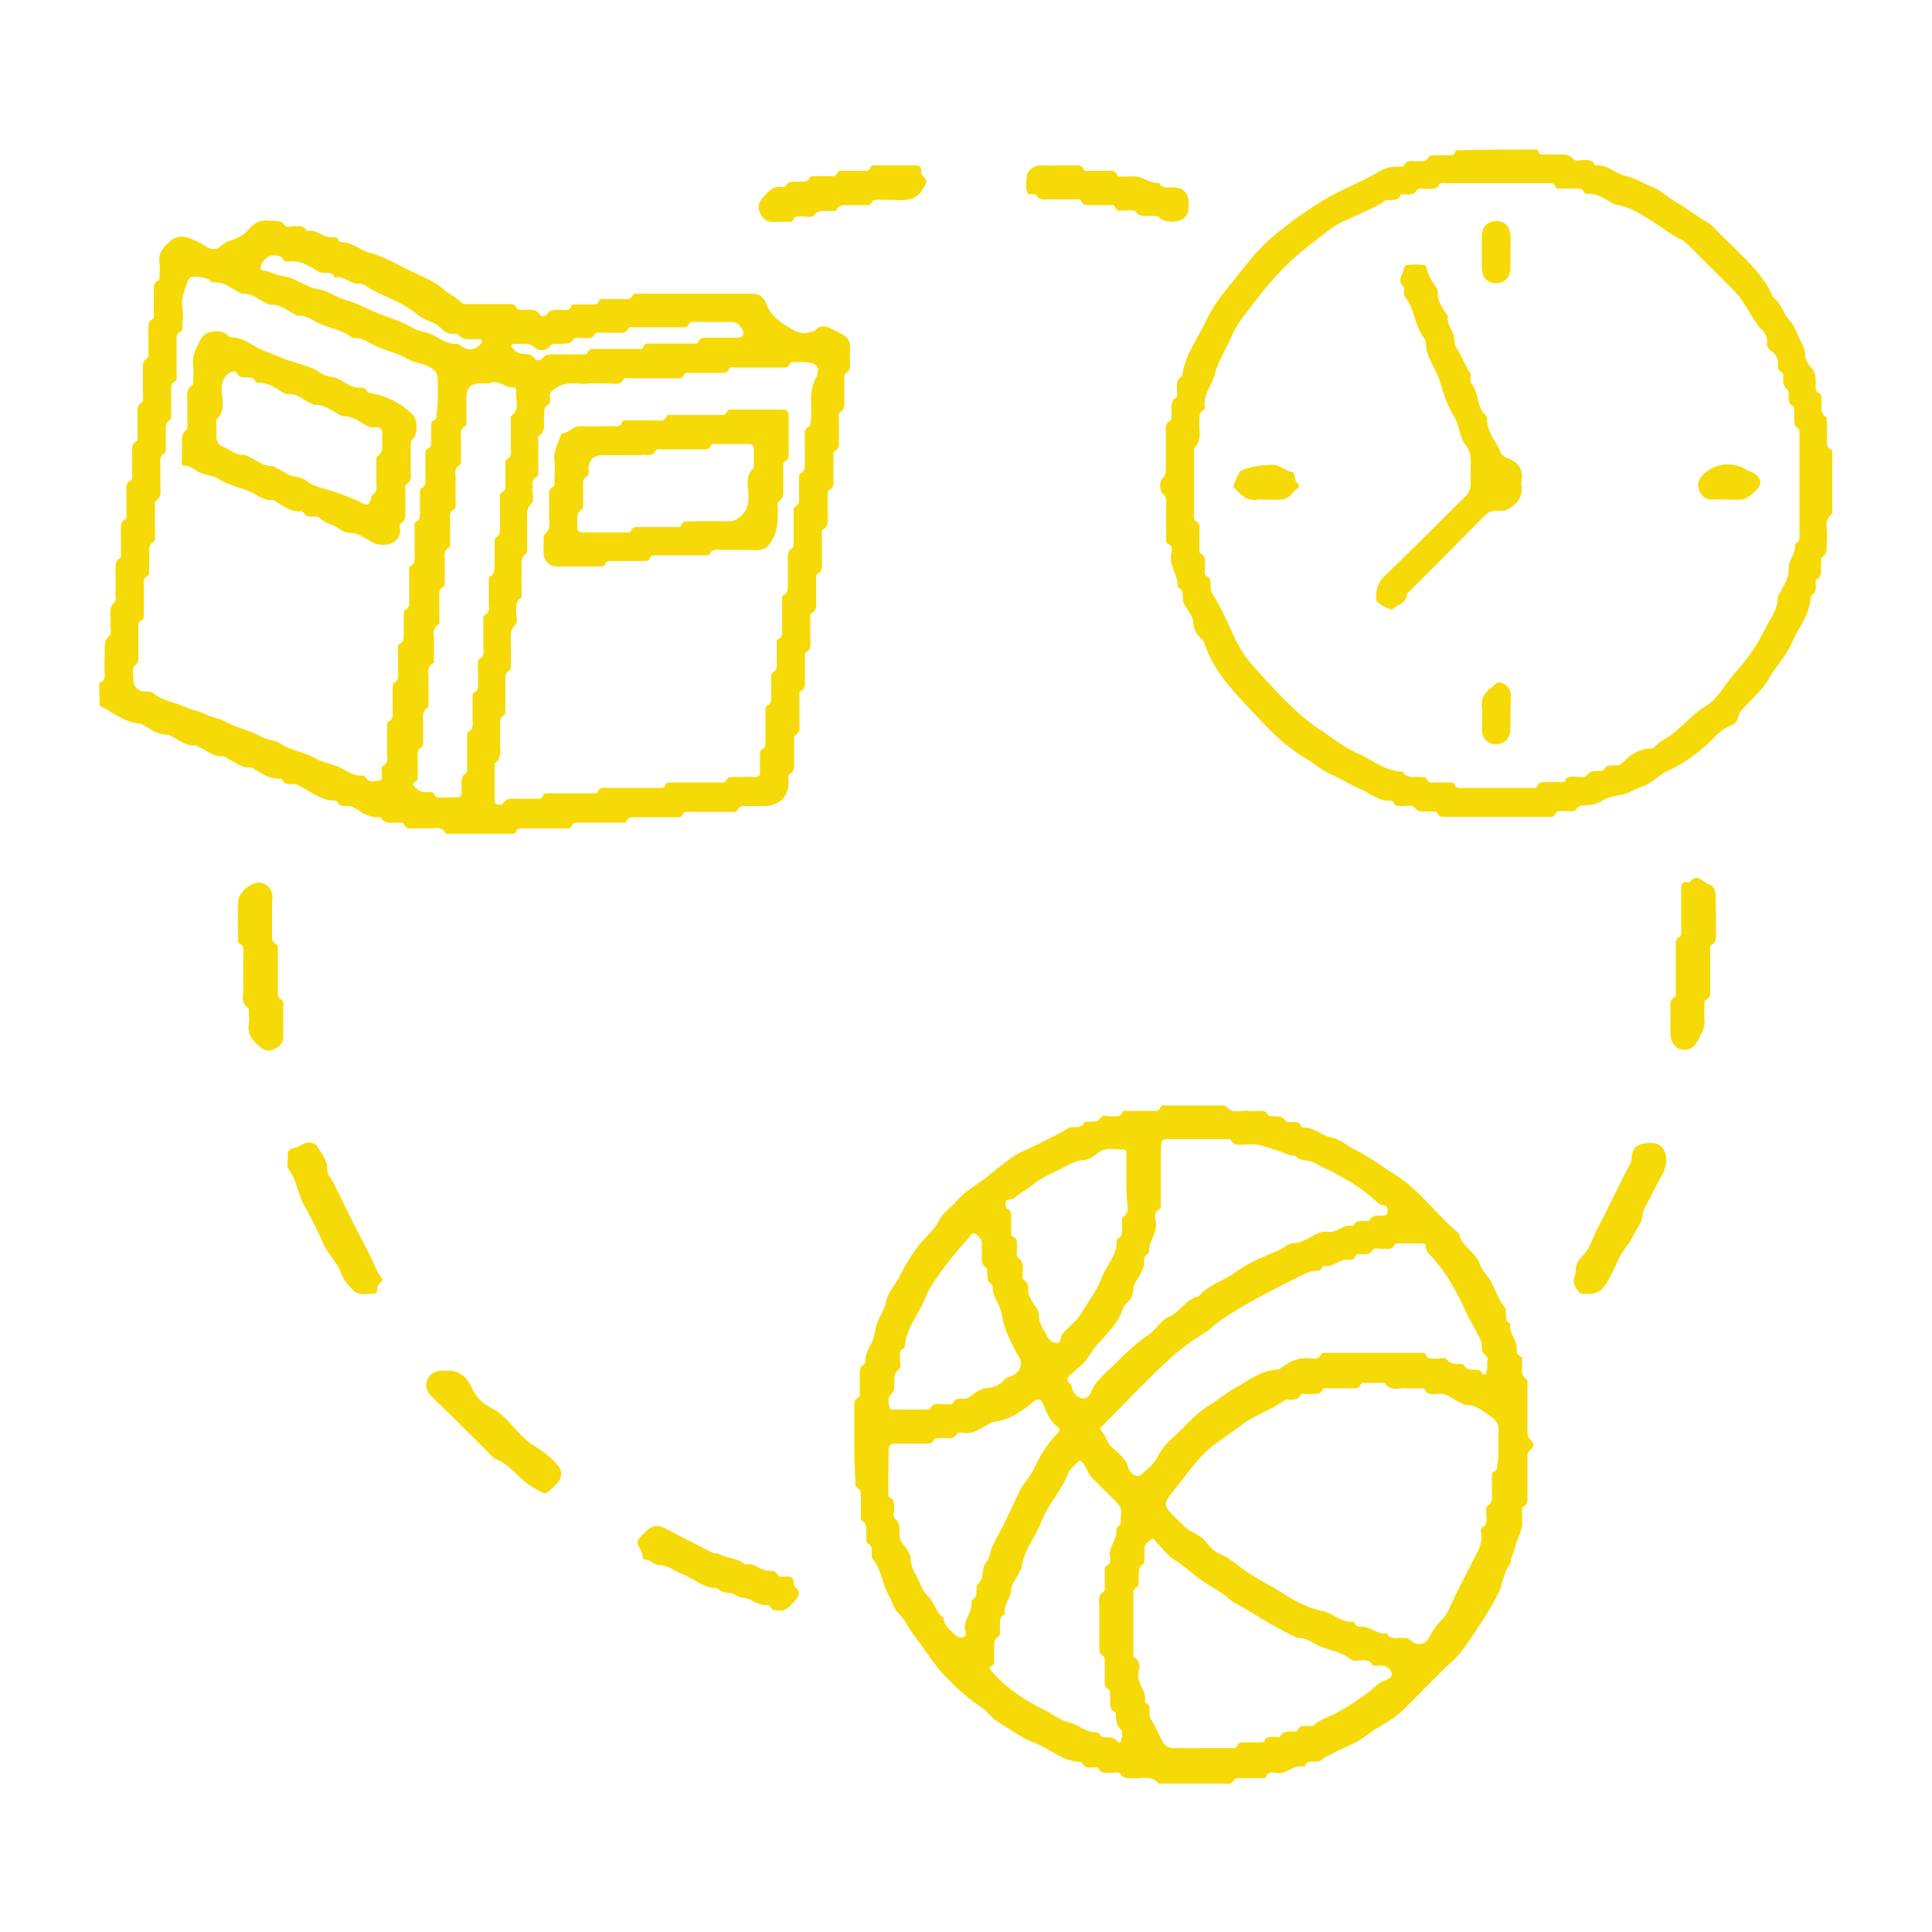 <?xml version="1.0" encoding="utf-8"?>
<!-- Generator: Adobe Illustrator 27.3.1, SVG Export Plug-In . SVG Version: 6.00 Build 0)  -->
<svg version="1.1" id="Layer_1" xmlns="http://www.w3.org/2000/svg" xmlns:xlink="http://www.w3.org/1999/xlink" x="0px" y="0px"
	 viewBox="0 0 500 500" style="enable-background:new 0 0 500 500;" xml:space="preserve">
<style type="text/css">
	.st0{fill:#F6DA07;}
</style>
<g>
	<path class="st0" d="M25.7,176.6c1-0.1,1.4-0.7,1.4-1.7c-0.1-1.9-0.1-3.8,0-5.7c0-1.6-0.3-3.3,1.2-4.7c0.7-0.7,0.2-2,0.3-3
		c0.2-2-0.8-4.2,1.2-5.8c0.3-0.2,0.1-0.9,0.1-1.4c0-2.3,0-4.6,0-6.8c0-1.1-0.2-2.3,1.1-3c0.5-0.3,0.3-1,0.3-1.5c0-1.9,0-3.7,0-5.6
		c0-1.1-0.3-2.3,1.1-3c0.5-0.3,0.3-1,0.3-1.5c0-1.7,0-3.4,0-5c0-1.3-0.4-2.8,1.2-3.6c0.4-0.2,0.3-0.9,0.3-1.4c0-1.7,0-3.5,0-5.2
		c0-1.3-0.4-2.7,1.1-3.5c0.4-0.2,0.3-0.9,0.3-1.4c0-1.8,0-3.6,0-5.4c0-1.2-0.3-2.5,1.1-3.3c0.5-0.3,0.3-1,0.3-1.5c0-2.3,0-4.6,0-6.8
		c0-1.2-0.3-2.4,1.1-3.1c0.5-0.3,0.3-1,0.3-1.5c0-1.9,0-3.7,0-5.6c0-1.1-0.3-2.3,1.1-3c0.5-0.3,0.3-1,0.3-1.5c0-1.9,0-3.8,0-5.7
		c0-1-0.2-2.2,1.1-2.8c0.5-0.2,0.4-0.8,0.4-1.3c0-1,0.1-2.1,0-3c-0.5-2.8,1-4.5,3-6.1c1.6-1.3,3.5-1.1,5.1-0.4
		c1.3,0.5,2.6,1.1,3.8,1.9c1.4,1,2.8,1.1,4.2-0.2c1-0.9,2.3-1.3,3.5-1.7c1.5-0.6,2.7-1.5,3.7-2.7c1.4-1.6,3-2.3,5.1-2
		c1.4,0.2,2.9-0.4,4,1.2c0.5,0.7,1.9,0.2,2.9,0.2c1,0.1,2.1-0.2,2.6,1.1c0,0.1,0.2,0.2,0.3,0.2c2.4-0.6,4,1.7,6.2,1.6
		c0.8,0,1.6-0.1,2,0.8c0.1,0.2,0.5,0.5,0.7,0.5c2.8-0.1,4.8,2.1,7.2,2.7c3.8,0.9,7,3,10.4,4.6c3.2,1.5,6.6,2.8,9.3,5.3
		c1.2,1,2.8,1.6,4,2.9c0.5,0.6,1.3,0.5,2,0.5c3.5,0,6.9,0,10.4,0c0.8,0,1.5-0.1,1.9,0.9c0.4,0.8,1.2,0.5,1.9,0.6
		c1.5,0.1,3.1-0.5,4.2,1.2c0.3,0.5,1.4,0.5,1.8,0c1-1.5,2.3-1.2,3.7-1.2c1,0,2.2,0.4,2.7-1.1c0.2-0.5,0.8-0.3,1.3-0.3
		c1.3,0,2.6,0,4,0c0.7,0,1.4,0.1,1.8-0.8c0.2-0.8,1-0.6,1.5-0.6c1.6,0,3.2,0,4.9,0c0.9,0,1.9,0.2,2.4-1c0.2-0.6,0.9-0.4,1.5-0.4
		c9.8,0,19.6,0,29.5,0c1.9,0,2.9,1.1,3.5,2.6c1,2.8,3.2,4.5,5.5,5.9c1.6,0.9,3.2,2.1,5.3,1.6c0.8-0.2,1.5-0.2,2.3-1
		c1-1,2.6-0.7,3.8,0c0.8,0.4,1.6,0.8,2.4,1.2c1.5,0.7,2.5,1.8,2.4,3.6c-0.1,1.4,0,2.9,0,4.3c0,0.9,0,1.8-1,2.3
		c-0.6,0.3-0.5,1.1-0.5,1.6c0,1.9,0,3.7,0,5.6c0,1.1,0.2,2.3-1.1,3c-0.5,0.3-0.3,1-0.3,1.5c0,1.9,0,3.7,0,5.6c0,1.1,0.2,2.3-1.1,3
		c-0.5,0.3-0.3,1-0.3,1.5c0,1.9,0,3.8,0,5.7c0,1.1,0.2,2.2-1.1,2.8c-0.5,0.3-0.4,1-0.4,1.5c0,1.7,0,3.4,0,5c0,1.3,0.4,2.8-1.2,3.7
		c-0.4,0.2-0.3,0.9-0.3,1.4c0,2.2,0,4.3,0,6.5c0,1.3,0.4,2.8-1.2,3.7c-0.4,0.2-0.3,0.9-0.3,1.4c0,1.7,0,3.5,0,5.2
		c0,1.3,0.4,2.7-1.2,3.5c-0.4,0.2-0.3,0.9-0.3,1.4c0,1.7,0,3.5,0,5.2c0,1.3,0.4,2.7-1.1,3.5c-0.4,0.2-0.3,0.9-0.3,1.4
		c0,1.8,0,3.6,0,5.4c0,1.2,0.3,2.5-1.1,3.3c-0.5,0.3-0.3,1-0.3,1.5c0,2.2,0,4.4,0,6.6c0,1.2,0.3,2.5-1.1,3.3
		c-0.4,0.2-0.3,0.9-0.3,1.3c0,1.9,0,3.7,0,5.6c0,1.1,0.3,2.4-1.1,3.1c-0.6,0.4-0.3,1.3-0.3,2c0,3.9-2.4,6.3-6.4,6.3
		c-1.4,0-2.9,0-4.3,0c-1,0-2-0.2-2.6,1.1c-0.2,0.6-1.1,0.4-1.7,0.4c-3.5,0-7.1,0-10.6,0c-0.8,0-1.6-0.2-1.9,0.8
		c-0.3,0.8-1.1,0.6-1.7,0.6c-3.5,0-7.1,0-10.6,0c-0.8,0-1.6-0.1-2.1,0.9c-0.3,0.7-1.2,0.5-1.8,0.5c-3.5,0-7.1,0-10.6,0
		c-0.8,0-1.5-0.1-1.9,0.9c-0.3,0.8-1.1,0.6-1.7,0.6c-3.5,0-7.1,0-10.6,0c-0.8,0-1.7-0.1-2.1,0.9c-0.2,0.6-0.9,0.5-1.4,0.5
		c-5.3,0-10.5,0-15.8,0c-0.4,0-0.9,0-1-0.2c-1.1-2-2.9-1.1-4.4-1.2c-1.2-0.1-2.5,0-3.8,0c-1,0-2,0.3-2.5-1.1
		c-0.2-0.6-1.1-0.3-1.7-0.4c-1.5-0.2-3.3,0.7-4.3-1.3c-0.1-0.1-0.3-0.1-0.5-0.1c-2.6,0.2-4.5-1.3-6.5-2.5c-0.5-0.3-1-0.4-1.5-0.4
		c-1.1,0-2.2,0.2-2.8-1.1c-0.1-0.2-0.4-0.3-0.6-0.3c-3.7,0-6.3-2.4-9.4-3.9c-0.5-0.3-1-0.4-1.5-0.4c-1.1,0-2.2,0.2-2.8-1.1
		c-0.1-0.2-0.4-0.3-0.6-0.3c-2.7,0.2-4.7-1.4-6.8-2.6c-0.3-0.2-0.7-0.3-1-0.3c-2.2,0.2-3.7-1.4-5.5-2.2c-0.5-0.2-1-0.8-1.6-0.7
		c-2.3,0.2-3.8-1.4-5.7-2.2c-0.4-0.2-0.8-0.6-1.3-0.6c-2.5,0.2-4.2-1.4-6.2-2.4c-0.3-0.2-0.7-0.4-1-0.4c-2.5,0.1-4.3-1.4-6.3-2.5
		c-0.2-0.1-0.4-0.3-0.6-0.3c-3.8-0.2-6.7-2.6-9.9-4.3c-0.2-0.1-0.4-0.2-0.7-0.3C25.7,180.5,25.7,178.5,25.7,176.6z M152.6,99.2
		c-2.6,0.5-5.8-0.9-8.8,1.3c-1,0.7-1.6,1-1.5,2.2c0,0.7,0.3,1.7-0.4,2c-1.3,0.7-1,1.8-1.1,2.8c-0.2,1.8,0.7,3.8-1.3,5.3
		c-0.3,0.2-0.2,0.9-0.2,1.4c0,2.5,0,5,0,7.5c0,0.6,0.2,1.4-0.4,1.7c-1.4,0.7-1,1.9-1.1,3c-0.1,1.4,0.6,3.1-0.3,4
		c-1.3,1.2-1.1,2.5-1.1,3.9c0,2.5,0,5,0,7.5c0,0.5,0,1.4-0.2,1.5c-1.7,1-1.1,2.6-1.2,4c-0.1,2,0,4.1,0,6.1c0,0.5,0.1,1.3-0.3,1.5
		c-1.4,0.7-1,2-1.1,3.1c-0.1,1.3,0.6,3-0.3,3.8c-1.4,1.3-1.1,2.7-1.1,4.1c0,2,0,4.1,0,6.1c0,0.5,0.1,1.3-0.3,1.5
		c-1.4,0.7-1.1,2-1.1,3.1c0,2.3,0,4.5,0,6.8c0,0.6,0.1,1.3-0.4,1.7c-1.1,0.6-1,1.5-1,2.5c0,1.2,0.1,2.4,0,3.6
		c-0.2,2.1,0.9,4.6-1.3,6.3c-0.2,0.1-0.1,0.6-0.1,0.9c0,2.8,0,5.5,0,8.3c0,0.5-0.1,1.2,0.5,1.4c0.6,0.2,1.5,0.3,1.8-0.3
		c0.8-1.3,1.9-1.1,3-1.1c1.9,0,3.8,0,5.7,0c0.5,0,1.2,0.1,1.4-0.5c0.4-1.1,1.2-0.9,2.1-0.9c3.5,0,7.1,0,10.6,0
		c0.6,0,1.4,0.2,1.6-0.4c0.5-1.3,1.4-1,2.4-1c4.4,0,8.9,0,13.3,0c0.6,0,1.4,0.2,1.6-0.4c0.4-1.2,1.3-1,2.2-1c4,0,7.9,0,11.9,0
		c0.6,0,1.4,0.2,1.7-0.3c0.6-1.4,1.7-1.1,2.7-1.1c1.5,0,3-0.1,4.5,0c1.2,0.1,1.8-0.3,1.7-1.6c-0.1-1.3,0-2.6,0-4
		c0-0.6-0.1-1.3,0.6-1.6c0.8-0.4,0.8-1.1,0.8-1.8c0-2.6,0-5.3,0-7.9c0-0.6-0.2-1.3,0.5-1.6c1-0.5,1-1.4,1-2.3c0-1.6,0-3.2,0-4.8
		c0-0.5-0.1-1.2,0.3-1.4c1.5-0.7,1.1-2.1,1.1-3.3c0-1.4,0-2.8,0-4.1c0-0.5-0.1-1.2,0.5-1.4c1-0.4,0.9-1.3,0.9-2.1c0-2.5,0-5,0-7.5
		c0-0.6-0.2-1.4,0.4-1.7c1.3-0.6,1-1.7,1.1-2.8c0-1.9,0-3.7,0-5.6c0-1.4-0.4-2.9,1.2-3.8c0.4-0.3,0.2-1,0.3-1.5c0-2.5,0-5,0-7.5
		c0-0.6-0.2-1.5,0.5-1.8c1-0.5,0.9-1.4,0.9-2.3c0-1.6,0-3.1,0-4.7c0-0.5-0.1-1.3,0.4-1.5c1.3-0.7,1.1-1.9,1.1-3c0-1.9,0-3.8,0-5.7
		c0-1.3-0.4-2.7,1.2-3.5c0.2-0.1,0.2-0.8,0.3-1.2c0.6-3.6-0.7-7.3,1.2-11c1.7-3.2,0.3-4.4-3.4-4.4c-0.7,0-1.3,0-2,0
		c-0.5,0-1,0-1.2,0.5c-0.4,1.1-1.3,0.9-2.1,0.9c-4,0-7.9,0-11.9,0c-0.6,0-1.4-0.3-1.7,0.3c-0.6,1.4-1.8,1.1-2.9,1.1
		c-2.4,0-4.8,0-7.2,0c-0.6,0-1.3-0.2-1.6,0.5c-0.4,1.1-1.3,0.9-2.1,0.9c-4,0-7.9,0-11.9,0c-0.6,0-1.4-0.2-1.7,0.3
		c-0.6,1.4-1.8,1.1-2.9,1.1C156.6,99.2,154.8,99.2,152.6,99.2z M113.3,102.6c0-1.3,0-2.5,0-3.8c0-2.5-0.6-3-2.7-4.1
		c-1.7-0.8-3.7-0.9-5.1-1.8c-3-1.8-6.6-2.3-9.5-4c-1.4-0.8-2.8-1.6-4.5-1.4c-0.2,0-0.4-0.1-0.5-0.2c-2.7-2.2-6.2-2.3-9.2-4
		c-1.5-0.8-2.9-1.8-4.8-1.6c-0.2,0-0.5-0.3-0.8-0.4c-2-1-3.7-2.6-6.2-2.4c-0.3,0-0.7-0.3-1-0.4c-2-0.9-3.7-2.6-6.2-2.5
		c-0.3,0-0.7-0.2-1-0.4c-2.1-1-3.9-2.8-6.5-2.5c-0.4,0-0.7-0.2-0.9-0.5c-0.8-0.8-4.2-1.3-5.1-0.8c-0.2,0.1-0.4,0.3-0.5,0.5
		c-0.8,2.3-2,4.5-1.6,7.2c0.3,1.6,0.1,3.2,0,4.8c0,0.6,0.1,1.3-0.6,1.6c-0.9,0.4-0.9,1.2-0.9,2c0,3,0,6,0,9c0,0.6,0.2,1.4-0.3,1.7
		c-1.4,0.8-1.1,2.1-1.1,3.3c0,1.8,0,3.6,0,5.4c0,0.5,0.1,1.2-0.4,1.5c-1.2,0.6-1,1.6-1,2.6c0,1.5,0,3,0,4.5c0,0.5,0.1,1.2-0.4,1.5
		c-1.3,0.6-1,1.8-1,2.8c0,1.9,0,3.7,0,5.6c0,1.4,0.4,2.9-1.2,3.8c-0.4,0.3-0.2,1-0.2,1.5c0,2.5,0,5,0,7.5c0,0.6,0.2,1.4-0.4,1.7
		c-1.3,0.7-1,1.7-1.1,2.8c0,1.5,0,3,0,4.5c0,0.6,0,1.3-0.6,1.6c-0.8,0.4-0.8,1.1-0.8,1.8c0,2.6,0,5.1,0,7.7c0,0.7,0.2,1.5-0.6,1.9
		c-0.8,0.4-0.8,1.1-0.8,1.8c0,2.6,0,5.1,0,7.7c0,0.5,0,1.4-0.2,1.5c-1.7,1.1-1.1,2.7-1.1,4.2c0,1.9,1.2,3.1,3.1,3.2
		c0.7,0,1.5-0.1,2.1,0.4c2.5,2.1,5.7,2.3,8.5,3.7c1.4,0.7,3.4,0.9,4.9,1.7c1.6,0.9,3.5,1,4.9,1.8c3.1,1.8,6.7,2.3,9.7,4.1
		c1.6,0.9,3.4,0.8,4.8,1.7c2.9,1.9,6.3,2.2,9.2,3.9c1.6,0.9,3.3,1.2,5,1.8c2.4,0.8,4.4,2.9,7.2,2.6c0.5,0,0.6,0.5,0.9,0.8
		c0.9,1.1,2.2,0.6,3.4,0.5c0.9-0.1,0.6-1.2,0.6-1.8c0.1-0.7-0.3-1.7,0.3-2c1.5-0.8,1.1-2,1.1-3.1c0-2.3,0-4.6,0-6.8
		c0-0.5-0.2-1.3,0.3-1.5c1.5-0.8,1.1-2.1,1.1-3.3c0-1.8,0-3.6,0-5.4c0-0.5,0-1.2,0.3-1.3c1.6-0.8,1.1-2.2,1.1-3.5c0-1.7,0-3.5,0-5.2
		c0-0.5-0.1-1.2,0.4-1.5c1.3-0.6,1-1.7,1.1-2.8c0-1.5,0-3,0-4.5c0-0.6-0.1-1.3,0.6-1.6c0.8-0.4,0.8-1.1,0.8-1.8c0-2.6,0-5.1,0-7.7
		c0-0.6-0.2-1.4,0.3-1.7c1.4-0.7,1.1-1.8,1.1-2.9c0-2.3,0-4.7,0-7c0-0.6-0.2-1.3,0.4-1.6c1.1-0.6,1-1.5,1-2.5c0-1.6,0-3.1,0-4.7
		c0-0.5-0.1-1.1,0.3-1.4c1.5-0.8,1.1-2.1,1.1-3.3c0-1.8,0-3.6,0-5.4c0-0.6-0.1-1.3,0.6-1.6c0.9-0.4,0.9-1.2,0.9-2c0-1.3,0-2.5,0-3.8
		c0-0.5-0.1-1.2,0.5-1.4c0.9-0.4,0.9-1.1,0.9-1.9C113.2,105.6,113.3,104.1,113.3,102.6z M126.8,99.2c-1,0-1.6,0-2.2,0
		c-2.8,0-3.9,1.1-3.9,3.9c0,1.9,0,3.8,0,5.7c0,0.5,0.1,1.3-0.3,1.5c-1.4,0.7-1.1,2-1.1,3.1c0,1.8,0,3.6,0,5.4c0,0.5,0.1,1.3-0.3,1.5
		c-1.5,0.8-1.1,2.1-1.1,3.3c0,2.2,0,4.4,0,6.6c0,0.5,0.1,1.3-0.3,1.5c-1.5,0.8-1.1,2.1-1.1,3.3c0,1.7,0,3.5,0,5.2
		c0,0.5,0.1,1.3-0.3,1.5c-1.5,0.8-1.1,2.1-1.1,3.3c0,1.8,0,3.6,0,5.4c0,0.5,0.1,1.2-0.4,1.5c-1.2,0.6-1,1.6-1,2.6c0,1.9,0,3.8,0,5.7
		c0,0.5,0.2,1.3-0.3,1.5c-1.5,0.8-1.1,2.2-1.1,3.5c0,1.7,0,3.4,0,5c0,0.5,0.2,1.3-0.3,1.5c-1.5,0.9-1.1,2.2-1.1,3.5
		c0,2.2,0,4.3,0,6.5c0,0.5,0.1,1.3-0.3,1.5c-1.5,0.9-1.1,2.4-1.1,3.7c0,1.7,0,3.4,0,5c0,0.5,0.1,1.2-0.4,1.5c-1.3,0.6-1,1.8-1,2.8
		c0,1.5,0,3,0,4.5c0,0.5,0.1,1.2-0.4,1.5c-1.4,0.6-0.7,1.1,0,1.8c0.8,0.7,1.7,1.1,2.8,1c0.7,0,1.5-0.3,1.9,0.6
		c0.4,0.8,1.1,0.9,1.8,0.8c1.2,0,2.4-0.1,3.6,0c1.3,0.1,1.7-0.4,1.7-1.7c0-1.6-0.6-3.5,1.2-4.7c0.2-0.2,0.2-0.9,0.2-1.4
		c0-2.5,0-5,0-7.5c0-0.6-0.2-1.4,0.3-1.7c1.4-0.7,1.1-1.9,1.1-3c0-1.9,0-3.8,0-5.7c0-0.5-0.1-1.2,0.4-1.5c1.2-0.5,1-1.5,1-2.5
		c0-1.6,0-3.1,0-4.7c0-0.5-0.1-1.2,0.3-1.4c1.5-0.7,1.1-2.1,1.1-3.3c0-2.2,0-4.4,0-6.6c0-0.5-0.2-1.3,0.3-1.5
		c1.6-0.8,1.1-2.2,1.1-3.5c0-1.7,0-3.5,0-5.2c0-0.5,0-1.2,0.3-1.3c1.6-0.9,1.1-2.3,1.2-3.6c0-1.7,0-3.4,0-5c0-0.5,0-1.2,0.2-1.4
		c1.7-0.9,1.1-2.5,1.2-3.8c0-2.1,0-4.2,0-6.3c0-0.6-0.2-1.3,0.4-1.6c1.2-0.6,1-1.5,1-2.5c0-1.6,0-3.1,0-4.7c0-0.5-0.1-1.2,0.3-1.4
		c1.5-0.7,1.1-2.1,1.1-3.3c0-2.2,0-4.4,0-6.6c0-0.5-0.2-1.2,0.3-1.5c2.3-1.9,0.7-4.3,1.1-6.5c0.1-0.3-0.2-0.6-0.5-0.7
		C130.6,100.4,128.9,98.1,126.8,99.2z M71.1,66.1c-1.5-0.2-2.5,0.8-3.3,2c-0.4,0.6-0.7,1.8,0.3,1.9c1.8,0.2,3.4,1.2,4.9,1.4
		c3.5,0.4,6.1,3,9.6,3.5c2.3,0.3,4.4,2.1,7,2.8c2.5,0.6,4.9,2,7.3,3c3.2,1.4,6.6,2.2,9.6,4c1.7,1,3.6,1.1,5.3,1.9
		c2.1,0.9,3.9,2.6,6.4,2.4c0.4,0,0.7,0.2,1,0.4c1.6,1.4,3.4,1.3,4.9-0.1c0.3-0.3,0.8-0.6,0.6-1.2c-0.2-0.5-0.7-0.3-1.1-0.3
		c-1.8-0.2-3.7,0.6-5.1-1.3c-0.1-0.2-0.7-0.2-1-0.1c-1.4,0.1-2.4-0.4-3.3-1.4c-0.6-0.7-1.4-1.2-2.4-1.6c-1.3-0.5-2.7-1.1-3.8-2
		c-3.5-3-7.9-4.4-11.9-6.5c-1.1-0.6-1.9-1.6-3.3-1.5c-2.2,0.1-3.8-2.1-6.1-1.6c0,0-0.1-0.1-0.1-0.1c-0.6-1.3-1.8-1.1-3-1.1
		c-0.5,0-0.9-0.2-1.3-0.4c-2.4-1.4-4.7-3-7.8-2.5c-0.5,0.1-1-0.1-1.2-0.6C72.7,66.1,72,66.1,71.1,66.1z M186.5,87.4
		c1.4,0,2.9,0,4.3,0c1.4,0,2-0.9,1.3-2.1c-0.6-1.1-1.4-2-2.9-2c-3.2,0.1-6.3,0-9.5,0c-0.5,0-1.1-0.1-1.3,0.4c-0.5,1.2-1.5,1-2.4,1
		c-3.9,0-7.8,0-11.7,0c-0.6,0-1.4-0.2-1.7,0.3c-0.6,1.4-1.7,1.1-2.7,1.1c-1.5,0-3,0-4.5,0c-0.5,0-1.2-0.2-1.5,0.4
		c-0.6,1.3-1.6,1-2.6,1c-1,0.1-2.4-0.5-2.9,0.3c-1,1.6-2.4,1-3.6,1.2c-0.8,0.1-1.8-0.3-2.5,0.6c-1.1,1.4-2.9,1.2-3.8,0.4
		c-1.6-1.5-3.4-0.9-5.1-1c-0.3,0-0.8-0.1-1,0.3c-0.2,0.4,0.1,0.7,0.4,0.9c0.7,0.9,1.6,1.4,2.8,1.4c1,0,1.8,0.1,2.6,1
		c0.7,0.8,1.6,0.9,2.3,0c0.7-0.9,1.6-0.9,2.6-0.9c2.5,0,4.9,0,7.4,0c0.6,0,1.3,0.2,1.6-0.5c0.4-1,1.1-0.9,1.9-0.9
		c3.6,0,7.2,0,10.8,0c0.6,0,1.4,0.2,1.6-0.4c0.4-1.2,1.3-1,2.2-1c3.5,0,7.1,0,10.6,0c0.6,0,1.4,0.2,1.6-0.5c0.4-1.1,1.2-1,2-1
		C184,87.4,185.2,87.4,186.5,87.4z"/>
	<path class="st0" d="M398,38.7c0.1,0.9,0.5,1.4,1.5,1.3c1.4-0.1,2.8,0,4.1,0c1.3,0,2.5-0.2,3.5,1.1c0.6,0.8,1.9,0.3,2.9,0.3
		c1,0.1,2.1-0.2,2.6,1.1c0.1,0.2,0.4,0.3,0.6,0.3c2.8-0.2,4.7,2,7.1,2.6c2.7,0.6,4.9,2,7.4,3c2.4,1,4.2,2.9,6.4,4.1
		c2.6,1.5,5,3.5,7.7,5c1.2,0.6,2,1.7,2.9,2.6c3.2,3.2,6.6,6.3,9.6,9.7c1.6,1.9,3.2,4,4.2,6.4c0.1,0.2,0.2,0.5,0.3,0.6
		c2.1,1.6,2.7,4.3,4.4,6.2c1.1,1.1,1.6,2.8,2.3,4.2c0.8,1.6,1.7,3,1.7,4.9c0,1.1,1,2.4,1.7,3.2c1,1.2,1,2.5,1,3.8
		c0,1-0.3,2.2,1.1,2.8c0.6,0.3,0.3,1.1,0.4,1.7c0.2,1.5-0.6,3.3,1.2,4.3c0.2,0.1,0.2,0.9,0.2,1.4c0,1.5,0,3,0,4.5c0,1-0.1,1.9,1,2.5
		c0.5,0.2,0.4,0.8,0.4,1.3c0,4.8,0,9.7,0,14.5c0,0.3,0,0.7-0.1,0.9c-2.4,1.9-0.9,4.4-1.3,6.7c-0.3,1.6,0.6,3.4-1.3,4.5
		c-0.3,0.2-0.1,0.9-0.2,1.4c-0.2,1.5,0.6,3.3-1.2,4.4c-0.3,0.2-0.2,1-0.2,1.5c0,1,0.1,1.9-1,2.5c-0.2,0.1-0.3,0.4-0.3,0.6
		c-0.2,4.5-3.2,7.9-4.9,11.8c-1.4,3.3-4,5.9-5.7,8.9c-1.9,3.4-4.8,5.7-7.3,8.5c-0.4,0.5-0.7,1-0.8,1.6c-0.2,1.1-0.9,2-1.8,2.3
		c-3,1-4.7,3.6-6.9,5.5c-3,2.6-6.2,4.8-9.8,6.4c-2.2,1-3.7,3-6,3.8c-2,0.6-3.6,1.9-5.9,2.3c-1.6,0.3-3.7,0.7-5,1.6
		c-1.3,0.8-2.4,1-3.7,1.1c-1.1,0.1-2.1-0.2-2.9,1.1c-0.5,0.8-1.9,0.3-2.9,0.4c-1,0.1-2.2-0.3-2.7,1.1c-0.2,0.5-1,0.4-1.5,0.4
		c-9,0-18,0-26.9,0c-0.7,0-1.4,0.1-1.8-0.8c-0.2-0.7-1-0.5-1.5-0.6c-1.6-0.2-3.4,0.7-4.7-1.2c-0.3-0.5-1.9-0.2-2.9-0.2
		c-0.9,0-2,0.2-2.4-1c-0.1-0.2-0.4-0.4-0.6-0.4c-3.3,0.3-5.6-2.1-8.4-3.2c-2.5-1-4.7-2.6-7.2-3.6c-2.3-1-4.1-2.7-6.3-4
		c-6.9-4-12-10.2-17.4-15.9c-3.7-4-7.2-8.5-9-14c-0.1-0.4-0.4-0.9-0.8-1.2c-1.3-1.2-2-2.5-2.1-4.3c-0.1-1.4-1.2-2.8-2-4.1
		c-0.4-0.6-0.7-1.2-0.7-2c0-1.1,0.2-2.2-1.1-2.8c-0.1,0-0.2-0.2-0.2-0.3c0.1-3.1-2.5-5.6-1.6-8.8c0.2-0.8,0.2-1.8-0.9-2.3
		c-0.7-0.3-0.5-1.2-0.5-1.8c0-3,0-6,0-9c0-0.8,0-1.4-0.8-2c-1-0.7-1-3.5-0.1-4.2c0.8-0.6,0.8-1.4,0.8-2.2c0-3.4,0-6.8,0-10.2
		c0-0.9-0.1-1.8,1-2.3c0.6-0.3,0.4-1,0.5-1.6c0.1-1.6-0.6-3.3,1.2-4.5c0.4-0.3,0.2-1.5,0.2-2.2c0-1.2-0.2-2.4,1.1-3.2
		c0.1-0.1,0.2-0.3,0.3-0.5c0.7-5.4,4.1-9.5,6.3-14.3c1.8-4,4.7-7.3,7.5-10.8c3.1-4,6.3-8,10.2-11.2c2.7-2.2,5.6-4.4,8.6-6.4
		c2.5-1.7,5.1-3.3,7.8-4.6c3.5-1.8,7.2-3.3,10.5-5.3c1.8-1.1,3.5-1.3,5.4-1.3c0.3,0,0.9,0,1-0.2c0.7-1.7,2.2-1.1,3.4-1.2
		c1.1-0.1,2.4,0.4,3.1-1.2c0.1-0.2,0.9-0.3,1.3-0.3c1.4,0,2.8-0.1,4.1,0c1,0,1.4-0.4,1.5-1.3C383.6,38.7,390.8,38.7,398,38.7z
		 M387.2,47.4c-4.4,0-8.7,0-13.1,0c-0.6,0-1.4-0.2-1.7,0.4c-0.6,1.4-1.7,1-2.8,1.1c-1,0.1-2.4-0.5-2.9,0.3c-0.8,1.3-1.9,1.1-3,1.1
		c-0.5,0-1.1-0.2-1.3,0.3c-0.6,1.4-1.8,1.1-2.9,1.2c-0.5,0-1.1,0-1.5,0.4c-1.4,1.1-3.1,1.7-4.7,2.5c-3.1,1.6-6.7,2.7-9.3,4.8
		c-3.4,2.7-7,5.2-10.1,8.2c-3.5,3.3-6.6,7-9.5,10.8c-2,2.7-4.3,5.2-5.6,8.4c-1.3,3.3-3.5,6.2-4.4,9.9c-0.7,2.9-3.1,5.3-2.6,8.6
		c0,0.2-0.2,0.7-0.4,0.8c-1.1,0.5-0.9,1.5-1,2.5c-0.3,2.4,0.9,5.1-1.3,7.2c-0.2,0.1-0.1,0.6-0.1,0.9c0,5.5,0,11,0,16.5
		c0,0.5-0.1,1.2,0.4,1.5c1.2,0.5,1,1.5,1,2.4c0,1.6,0,3.1,0,4.7c0,0.5-0.1,1.1,0.3,1.3c1.7,0.8,1,2.3,1.1,3.6
		c0.1,0.8-0.3,1.8,0.4,2.2c1.2,0.6,1.1,1.6,1.1,2.6c0,0.7,0.1,1.3,0.4,1.9c2,3.3,3.7,6.8,5.3,10.4c1.4,3.2,3.3,6.3,5.5,8.7
		c5.4,5.8,10.5,11.9,17.2,16.3c3.1,2,5.9,4.4,9.3,5.9c3.9,1.6,7.2,4.7,11.8,4.9c0.1,0,0.3,0,0.3,0.1c1.1,1.9,2.9,1.1,4.5,1.3
		c0.6,0.1,1.3-0.2,1.6,0.5c0.4,1.1,1.3,0.9,2.1,0.9c1.3,0,2.5,0,3.8,0c0.5,0,1.2-0.1,1.4,0.6c0.3,0.9,1,0.8,1.8,0.8c6,0,12,0,18,0
		c0.5,0,1.3,0.2,1.5-0.4c0.5-1.3,1.4-1,2.4-1.1c1.2,0,2.4,0,3.6,0c0.5,0,1.1,0.1,1.3-0.4c0.4-1.2,1.3-1,2.2-1
		c1.1-0.1,2.7,0.5,3.3-0.3c1-1.4,2.2-1.1,3.4-1.2c0.3,0,0.9,0,1-0.2c0.7-1.5,2.1-1.2,3.3-1.2c0.7,0,1.2-0.3,1.7-0.8
		c2-2,4.2-3.6,7.3-3.6c0.3,0,0.7-0.1,0.8-0.3c1.2-1.4,2.9-2.2,4.4-3.2c3.2-2.4,5.7-5.6,9.3-7.7c2.8-1.8,4.4-5,6.5-7.5
		c3.1-3.6,6.1-7.2,8.1-11.5c1.4-2.9,3.7-5.5,3.7-9c0-0.4,0.4-0.7,0.6-1.1c0.9-2,2.4-3.8,2.2-6.2c-0.2-2.2,2-3.9,1.6-6.3
		c0-0.1,0.2-0.3,0.4-0.3c0.8-0.4,0.8-1.1,0.8-1.8c0-8.8,0-17.6,0-26.4c0-0.5,0-1.2-0.2-1.4c-1.6-1-1.1-2.6-1.2-4
		c0-0.6,0.3-1.5-0.3-1.9c-1.2-0.7-1.1-1.7-1.1-2.8c0-0.5,0-1.2-0.2-1.4c-1.4-0.9-1.2-2.2-1.2-3.5c0-0.4,0-0.9-0.5-1.1
		c-0.9-0.5-1-1.3-0.9-2.1c0.2-1.4-0.5-2.4-1.5-3.2c-0.7-0.5-1.4-1.1-1.3-2c0.3-1.8-0.6-3-1.9-4.2c-0.4-0.4-0.6-0.9-0.9-1.3
		c-1.8-2.5-3.1-5.5-5.3-7.8c-3.8-3.9-7.6-7.6-11.4-11.4c-0.9-0.9-1.7-1.9-2.9-2.4c-2.3-1-4.2-2.7-6.3-4c-3.3-2-6.3-4.3-10.3-4.9
		c-0.3,0-0.6-0.2-0.8-0.3c-2.1-1.1-4-2.8-6.7-2.5c-0.4,0-0.7-0.2-0.9-0.5c-0.4-1-1.2-0.9-2-0.9c-1.3,0-2.6,0-4,0
		c-0.5,0-1.1,0.1-1.3-0.4c-0.4-1.2-1.3-1-2.2-1C395.8,47.4,391.5,47.4,387.2,47.4z"/>
	<path class="st0" d="M221.1,373.4c0-3.2,0-6.3,0-9.5c0-0.8-0.1-1.7,0.9-2.1c0.6-0.3,0.5-0.9,0.5-1.4c0-1.6,0-3.1,0-4.7
		c0-1-0.1-1.9,1-2.5c0.2-0.1,0.4-0.5,0.4-0.7c0.1-1.5,0.4-2.7,1.2-4.1c0.8-1.3,1.3-3.1,1.5-4.6c0.4-2.5,2.2-4.3,2.6-6.5
		c0.5-2.7,2.2-4.4,3.4-6.6c2-3.9,4.2-7.7,7.4-10.9c1.2-1.2,2.3-2.5,3.1-4.1c1-2,3.1-3.2,4.5-4.9c2.5-3,6-4.5,8.9-7.1
		c1.5-1.3,3.3-2.6,5-3.9c2.2-1.6,4.9-2.5,7.3-3.8c2.5-1.3,5.1-2.4,7.4-3.9c0.4-0.3,0.9-0.4,1.3-0.4c1.2,0,2.4,0.2,3.1-1.2
		c0.1-0.2,0.8-0.2,1.2-0.2c1.1-0.1,2.3,0.3,3.1-1.1c0.5-0.8,1.8-0.2,2.7-0.3c1.1-0.1,2.3,0.4,2.9-1.1c0.2-0.5,1-0.3,1.5-0.3
		c2.2,0,4.4,0,6.6,0c0.7,0,1.4,0.1,1.7-0.9c0.2-0.7,0.9-0.5,1.4-0.5c4.9,0,9.7,0,14.6,0c0.3,0,0.8,0,0.9,0.1c1.6,2.3,3.9,1,5.9,1.3
		c1,0.1,2,0,3.1,0c0.7,0,1.4-0.1,1.8,0.8c0.2,0.6,0.8,0.6,1.4,0.6c1.2,0,2.5-0.2,3.3,1.2c0.3,0.4,1,0.2,1.5,0.3c1,0,2.1-0.2,2.6,1.1
		c0.1,0.2,0.4,0.3,0.6,0.3c2.7-0.1,4.6,2.1,6.9,2.5c2.7,0.5,4.3,2.3,6.5,3.3c3.7,1.8,6.9,4.3,10.4,6.5c6.4,4,10.6,10.4,16.4,15.1
		c0.6,3.4,4.2,4.7,5.3,7.8c0.6,1.8,2.3,3.2,3.2,5.1c1,2.1,1.8,4.4,3.4,6.3c0.3,0.3,0.2,1,0.2,1.6c0.1,0.9-0.2,2,1,2.4
		c0.1,0,0.2,0.2,0.2,0.2c-0.5,2.3,1.5,3.9,1.6,6c0,1-0.1,1.9,1,2.4c0.7,0.3,0.3,1.2,0.4,1.8c0.2,1.5-0.6,3.1,1.2,4.2
		c0.3,0.2,0.2,1.1,0.2,1.7c0,3.9,0,7.8,0,11.7c0,0.9,0.1,1.6,0.8,2.2c0.9,0.8,1,1.9,0,2.6c-0.8,0.6-0.8,1.2-0.8,2
		c0,3.4,0,6.8,0,10.2c0,0.9,0.1,1.9-1,2.5c-0.6,0.3-0.4,0.9-0.4,1.5c0,1.1,0.1,2.3,0,3.4c-0.3,2.1-1.5,3.9-1.9,6
		c-0.2,0.9-0.9,2-1,3.1c0,0.2,0,0.6-0.1,0.7c-1.9,2.3-1.9,5.3-3.2,7.9c-1.7,3.3-3.7,6.6-5.8,9.6c-1.8,2.6-3.4,5.4-5.8,7.6
		c-4.5,4.1-8.6,8.6-13,12.9c-2.1,2-4.6,3.4-7,4.8c-1.7,1-3.2,2.5-5,3.4c-3.2,1.6-6.5,2.9-9.5,4.9c-0.4,0.3-1.2,0.2-1.7,0.2
		c-0.8,0-1.7-0.1-2.1,1c0,0.1-0.3,0.4-0.4,0.3c-2.6-0.7-4.5,2.2-7.1,1.6c-1-0.2-2.2-0.3-2.7,1.1c-0.2,0.4-0.9,0.3-1.3,0.3
		c-1.6,0-3.1,0-4.7,0c-1,0-2-0.2-2.6,1c-0.3,0.5-1,0.4-1.5,0.4c-5.6,0-11.1,0-16.7,0c-0.4,0-0.9,0.1-1-0.1c-1.9-2.2-4.4-1.1-6.7-1.3
		c-1.1-0.1-2.3,0.3-3.1-1.1c-0.4-0.7-1.7-0.2-2.6-0.3c-1.1-0.1-2.4,0.4-3.1-1.1c-0.2-0.5-0.9-0.3-1.3-0.3c-1.1,0-2.3,0.3-2.9-1.1
		c-0.1-0.2-0.4-0.3-0.6-0.3c-4.6-0.2-7.9-3.5-11.9-5c-3.4-1.3-6.3-3.6-9.4-5.4c-1.5-0.9-2.5-2.6-4-3.6c-3.6-2.3-6.7-5.2-9.6-8.2
		c-3-3.1-5.1-6.8-7.8-10.2c-1.5-1.9-2.4-4.2-4.2-6c-1.3-1.3-1.7-3.1-2.6-4.7c-1.7-3-1.8-6.6-4.1-9.4c-0.4-0.5-0.3-1.3-0.3-1.9
		c0-0.8,0.1-1.5-0.8-2c-0.8-0.4-0.5-1.4-0.6-2.1c-0.1-1.4,0.5-3-1.2-4c-0.3-0.2-0.2-0.9-0.2-1.4c0-1.6,0-3.1,0-4.7
		c0-0.9,0.1-1.8-0.9-2.3c-0.7-0.4-0.5-1.2-0.5-1.8C221.1,379.9,221.1,376.6,221.1,373.4z M387.8,374.3c0-1.2-0.1-2.4,0-3.6
		c0.2-1.7-0.4-3-1.8-4c-2-1.4-3.9-3.1-6.6-3.1c-0.6,0-1.1-0.5-1.6-0.7c-1.8-0.7-3.2-2.4-5.5-2.2c-1.3,0.1-2.8,0.6-3.6-1.2
		c-0.1-0.2-0.8-0.2-1.2-0.2c-1.1,0-2.2,0.1-3.2,0c-2-0.3-4.3,1-5.9-1.3c-0.1-0.2-0.6-0.1-0.9-0.1c-1.4,0-2.8,0-4.1,0
		c-0.4,0-1-0.1-1.2,0.3c-0.5,1.4-1.7,1.1-2.7,1.1c-2,0-4,0-5.9,0c-0.5,0-1.1-0.2-1.3,0.3c-0.8,1.7-2.3,1-3.6,1.2
		c-0.8,0.1-1.8-0.4-2.2,0.3c-0.7,1.3-1.7,1.1-2.8,1.1c-0.5,0-1.1,0-1.5,0.4c-3.6,2.5-7.8,3.7-11.3,6.5c-3.2,2.5-6.9,4.5-9.7,7.5
		c-2.7,2.8-4.9,6-7.4,9.1c-3,3.6-2.7,4,0.7,7.4c0.5,0.5,1.2,1,1.7,1.6c1.5,1.8,4.1,2.2,5.6,4c1.1,1.3,2.2,2.8,3.8,3.4
		c2.3,0.9,4.2,2.6,6.1,4c3.3,2.4,7,4.1,10.4,6.3c3.1,2,6.5,3.8,10.4,4.6c2.6,0.6,4.6,2.9,7.6,2.7c0.2,0,0.5,0.2,0.5,0.4
		c0.4,1,1.3,0.9,2.1,0.9c2.2,0.1,3.9,2.1,6.2,1.7c0.9,1.8,2.5,1.1,3.9,1.2c0.7,0.1,1.4-0.1,2,0.4c1.9,1.8,4.2,1.5,5.2-0.8
		c0.8-1.6,1.8-2.9,3-4.2c0.6-0.6,1.3-1.3,1.6-2.1c2.2-4.8,4.6-9.4,7-14.1c1.1-2,2.2-4.1,1.7-6.6c-0.1-0.4-0.1-1.1,0.4-1.3
		c1.2-0.5,0.9-1.5,1-2.4c0.1-1.1-0.5-2.5,0.3-3.1c1.4-1,1.1-2.1,1.1-3.3c0-1.4,0-2.8,0-4.1c0-0.5-0.1-1.2,0.5-1.4
		c0.9-0.4,0.9-1.2,0.9-2C387.8,377.3,387.8,375.8,387.8,374.3z M384.9,353.4c-0.2-0.8,0.5-2-0.4-2.6c-1-0.7-1-1.5-1-2.5
		c0-0.7-0.2-1.3-0.5-1.9c-1.3-2.4-2.6-4.8-3.8-7.3c-2.3-4.9-4.8-9.6-8.5-13.7c-0.8-0.8-1.7-1.5-1.7-2.8c0-0.7-0.6-0.8-1.2-0.8
		c-2,0-4,0-5.9,0c-0.3,0-0.9,0.1-1,0.3c-0.6,1.5-1.8,1-2.9,1.1c-0.9,0.1-2.3-0.5-2.7,0.3c-0.9,1.3-2,1.1-3.1,1.1
		c-0.5,0-1.2-0.1-1.4,0.5c-0.4,1-1.1,1-1.9,0.9c-2.3-0.2-4,2.2-6.4,1.6c-0.1,0-0.4,0.4-0.5,0.7c-0.2,0.4-0.6,0.6-1,0.6
		c-1.5-0.1-2.8,0.5-4.2,1.2c-6.1,3-12.2,6.1-18,9.7c-1.6,1-3.2,2-4.7,3.3c-0.6,0.5-1.1,1.1-1.8,1.5c-3.3,2-6.4,4.2-9.2,6.7
		c-6.2,5.7-11.9,11.8-17.8,17.7c-0.3,0.3-0.8,0.6-0.5,1c1.4,1.4,1.6,3.5,3.2,4.8c1.6,1.4,3.4,2.7,4,5c0.5,1.9,2.5,2.7,3.4,1.8
		c1.5-1.4,3.3-2.7,4.2-4.6c1-2,2.4-3.6,4-5c3.1-2.7,5.5-6,9.2-8.2c2.2-1.3,4.3-3.2,6.5-4.4c3.6-2,7-4.8,11.5-5
		c0.2,0,0.5-0.1,0.6-0.3c2.2-1.7,4.5-2.8,7.4-2.6c1.1,0.1,2.6,0.5,3.2-1.2c0.1-0.2,0.8-0.2,1.2-0.2c8.1,0,16.3,0,24.4,0
		c0.5,0,1.2-0.1,1.4,0.5c0.4,1.2,1.4,0.9,2.2,1c1.1,0.1,2.7-0.5,3.3,0.3c0.9,1.2,2,1,3.1,1.1c0.4,0,1,0,1.2,0.3
		c0.8,1.3,2,1.2,3.2,1.2c0.6,0,1.1,0.1,1.4,0.6c0.2,0.3,0.4,0.8,0.9,0.6c0.5-0.2,0.3-0.7,0.4-1.1C385,354.4,384.9,354,384.9,353.4z
		 M311.2,452.4c2.5,0,4.9,0,7.4,0c0.6,0,1.3,0.2,1.6-0.6c0.3-0.9,1-0.9,1.7-0.9c1.3,0,2.6,0,4,0c0.5,0,1.2,0.1,1.3-0.3
		c0.5-1.4,1.7-1.1,2.7-1.1c0.5,0,1.3,0.2,1.5-0.2c0.7-1.5,2-1.1,3.2-1.2c0.4,0,1,0.1,1.2-0.3c0.6-1.4,1.8-1.1,2.9-1.1
		c0.5,0,1.1,0,1.5-0.4c1.3-1.2,3-1.7,4.5-2.4c3.4-1.6,6.4-3.7,9.4-5.9c1.5-1.1,2.6-2.6,4.5-3.2c0.7-0.2,1.8-0.8,1.6-1.7
		c-0.2-1-1.1-1.8-2.3-2c-0.5-0.1-1.1,0-1.6,0c-0.4,0-1,0.1-1.2-0.3c-0.7-1.4-2-1.1-3.1-1.1c-0.8,0-1.7,0.3-2.3-0.2
		c-2.8-2.3-6.6-2.4-9.6-4.2c-1.4-0.8-2.7-1.5-4.3-1.4c-0.2,0-0.4-0.2-0.6-0.3c-4.7-2.2-9.1-4.9-13.5-7.6c-1.2-0.7-2.5-1.2-3.5-2.1
		c-1.7-1.6-3.8-2.7-5.7-3.9c-3.1-1.9-5.6-4.5-8.7-6.4c-1.6-1-2.8-2.8-4.2-4.1c-0.5-0.4-0.9-1.6-1.6-1.1c-0.8,0.6-1.9,1.1-1.8,2.5
		c0,0.8,0,1.6,0,2.3c0,0.5,0,1.3-0.3,1.5c-1.6,1-1.1,2.6-1.2,4c-0.1,0.8,0.2,1.7-0.6,2.1c-0.8,0.4-0.8,1.1-0.8,1.8
		c0,5,0,10.1,0,15.1c0,0.4,0,1.1,0.2,1.2c1.8,1,1.4,2.8,1.1,4.2c-0.4,2.7,2.3,4.6,1.7,7.3c0,0.1,0.2,0.3,0.3,0.4
		c1.1,0.4,0.9,1.3,0.9,2.1c0,0.6-0.1,1.3,0.2,1.7c1.2,1.9,2.1,4,3.1,6c0.6,1.2,1.6,1.8,3.1,1.8C306.3,452.4,308.8,452.5,311.2,452.4
		z M300.4,303.7c0,2.5,0,5,0,7.5c0,0.6,0.2,1.4-0.3,1.7c-1.4,0.8-1.3,2.1-1,3.1c0.7,3-2,5.2-1.7,8.1c0,0.1-0.1,0.3-0.2,0.3
		c-1.3,0.6-1.1,1.7-1.1,2.8c0,0.8-0.5,1.3-0.7,2c-0.6,1.5-2,2.7-2.1,4.4c-0.1,1.4-0.4,2.5-1.5,3.4c-0.5,0.4-0.9,0.9-1.1,1.4
		c-1.5,5.3-6.4,8.2-9,12.7c-0.9,1.6-2.5,2.7-3.9,4c-0.9,0.9-2.6,1.7-0.6,3.2c0.2,0.1,0.1,0.6,0.2,0.9c0.4,1.3,1.3,2.4,2.6,2.7
		c1.5,0.3,2.1-1.1,2.6-2.1c0.7-1.7,1.9-2.9,3.1-4.1c3.8-3.5,7.2-7.4,11.6-10.3c1.9-1.3,3.2-3.8,5.2-4.6c3-1.3,4.4-4.7,7.7-5.3
		c2.6-3.1,6.5-4,9.6-6.3c3.3-2.5,7.4-4,11.3-5.7c1.3-0.6,2.4-1.9,4-1.8c1.1,0,1.9-0.5,2.9-0.9c1.8-0.8,3.4-2.4,5.7-2
		c2.3,0.4,3.9-2.2,6.3-1.5c0.1,0,0.2-0.1,0.3-0.2c0.5-1.3,1.6-1,2.6-1.1c0.5,0,1.4,0.1,1.5-0.2c0.8-1.5,2.2-1.2,3.5-1.2
		c0.7,0,1.2-0.2,1.2-1c0-0.7,0.1-1.6-0.9-1.6c-1.1-0.1-1.7-0.8-2.4-1.4c-2.6-2.5-5.7-4.4-8.9-6.2c-2.2-1.3-4.6-2.2-6.8-3.5
		c-1.5-0.9-3.6-0.2-4.9-1.8c-0.1-0.1-0.3,0-0.5,0c-1.2,0-2.2-0.7-3.1-1c-1.9-0.6-3.8-1.3-5.8-1.8c-0.9-0.3-2,0-3-0.1
		c-1.5-0.1-3.3,0.7-4.3-1.2c-0.1-0.2-0.7-0.2-1-0.2c-5.1,0-10.3,0-15.4,0c-1.2,0-1.6,0.4-1.6,1.6
		C300.4,298.7,300.4,301.2,300.4,303.7z M290.1,391.8c0.4-1.3-0.5-2.4-1.7-3.6c-1.9-1.9-3.8-3.8-5.8-5.7c-1.1-1.1-1.3-2.7-2.3-3.8
		c-0.4-0.4-0.8-1.1-1.4-0.3c-0.9,1-2.1,1.8-2.5,3c-1.7,4.5-5.2,7.9-6.9,12.4c-1.5,4-4.6,7.4-5.1,11.9c0,0.4-0.5,0.7-0.6,1.1
		c-0.5,1.6-2,2.8-2.1,4.6c0,2.2-2.2,3.9-1.6,6.3c0,0,0,0.1-0.1,0.1c-1.6,0.7-1.1,2.2-1.2,3.4c-0.1,0.9,0.3,1.9-0.6,2.5
		c-0.9,0.6-0.9,1.3-0.9,2.2c0,1.2,0,2.4,0,3.6c0,0.5,0.1,1.2-0.5,1.5c-1.3,0.6-0.5,1.1,0,1.7c3.8,4.4,8.6,7.4,13.8,10
		c2,1,3.7,2.5,6.2,3.1c2.4,0.5,4.3,2.7,7,2.5c0.2,0,0.6,0.2,0.7,0.4c0.4,0.9,1.2,0.9,2,0.9c1,0,1.9,0.1,2.6,1c0.3,0.4,0.8,0.6,1,0
		c0.2-1,0.6-2.5-0.1-3.1c-1.2-1.1-1.1-2.2-1.2-3.5c0-0.3,0-0.8-0.2-0.8c-1.9-1-1.1-2.8-1.3-4.3c-0.1-0.6,0.2-1.4-0.4-1.7
		c-1.2-0.6-1-1.6-1-2.6c0-1.5,0-3,0-4.5c0-0.6,0.1-1.3-0.5-1.6c-0.9-0.5-0.9-1.3-0.9-2.2c0-3.5,0-7.1,0-10.6c0-1.4-0.5-2.9,1.2-3.8
		c0.3-0.1,0.2-0.9,0.2-1.3c0-1.3,0-2.5,0-3.8c0-0.5-0.1-1.2,0.4-1.5c1.1-0.5,1.1-1.4,1-2.3c-0.6-2.7,2.1-4.7,1.6-7.4
		c0-0.1,0.1-0.3,0.2-0.3C290.4,394.7,290,393.4,290.1,391.8z M229.9,380.6c0,1.9,0,3.7,0,5.6c0,0.5-0.1,1.2,0.5,1.4
		c1.1,0.5,0.9,1.4,1,2.3c0.1,1.1-0.5,2.6,0.2,3.1c1.6,1.2,1.1,2.7,1.2,4.2c0,0.9,0.3,1.7,0.9,2.4c0.8,1,1.8,2.3,1.9,3.5
		c0.1,1.9,0.8,3.5,1.7,5c0.9,1.6,1.3,3.5,2.7,4.8c1.8,1.6,2.1,4.3,4.1,5.7c0.1,0.1,0.1,0.2,0.1,0.3c0.2,2,1.8,3,3.1,4.3
		c0.5,0.5,1.3,0.8,2,0.5c0.8-0.3,0.7-1.2,0.5-1.7c-0.7-2.8,2.1-4.8,1.6-7.6c0-0.1,0.1-0.4,0.3-0.4c1.1-0.6,1-1.5,1-2.5
		c0-0.5,0-1.3,0.3-1.5c2-1.4,0.7-4.1,2.4-5.9c0.8-0.8,0.8-2.9,1.6-4.3c2.3-4.3,4.5-8.7,6.5-13.2c1.1-2.5,3-4.2,4.2-6.7
		c1.5-3.3,3.5-6.5,6.1-9.1c0.7-0.7,0.4-1.1-0.2-1.6c-1.9-1.4-2.6-3.5-3.5-5.5c-0.7-1.7-1.3-2-2.8-0.8c-3,2.5-6.3,4.7-10.3,5.1
		c-0.4,0-0.7,0.3-1.1,0.5c-2.1,1.2-4.1,2.8-6.8,2.3c-0.4-0.1-1.2-0.1-1.4,0.2c-1,1.9-2.8,1-4.3,1.2c-0.6,0.1-1.4-0.2-1.8,0.5
		c-0.4,1-1.1,0.9-1.9,0.9c-2.7,0-5.4,0-8.1,0c-1.1,0-1.6,0.4-1.6,1.6C230,377,229.9,378.8,229.9,380.6z M291.5,305.9
		c0-2.3,0-4.7,0-7c0-0.6,0.1-1.4-0.7-1.4c-2.3,0.1-4.6-0.8-6.7,0.9c-1,0.8-2.3,1.7-3.4,1.8c-1.8,0.1-3.3,0.8-4.8,1.6
		c-2.9,1.6-6.1,2.7-8.7,4.9c-1.5,1.2-3.3,2-4.7,3.4c-0.2,0.2-0.7,0.2-1,0.3c-0.5,0.1-1.1,0-1.2,0.7c-0.1,0.6-0.2,1.4,0.5,1.8
		c0.9,0.4,0.9,1.2,0.9,2c0,1.3,0,2.5,0,3.8c0,0.5-0.1,1.1,0.4,1.3c1.4,0.6,1,1.7,1.1,2.7c0.1,1-0.5,2.4,0.4,2.9c1.3,0.9,1,2,1.1,3.1
		c0.1,0.9-0.4,2.1,0.3,2.6c1.3,0.8,1.1,1.8,1.1,2.9c0,0.8,0.4,1.3,0.7,2c0.6,1.5,2.2,2.7,2.1,4.3c-0.1,2.2,1.4,3.7,2.2,5.5
		c0.3,0.6,0.9,1.2,1.6,1.4c0.9,0.3,1.7,0.3,1.8-1c0-0.9,0.7-1.5,1.3-2.1c1.4-1.5,3.1-2.7,4.1-4.5c1.7-3,4-5.8,5.2-9.1
		c1.2-3.2,4-5.8,3.9-9.6c0-0.2,0.1-0.6,0.3-0.6c1.4-0.6,1-1.9,1.1-2.9c0.1-0.9-0.4-2.3,0.3-2.7c1.4-0.9,1.1-2,1.1-3.1
		C291.5,309.8,291.5,307.9,291.5,305.9z M235.4,364.8c1.4,0,2.8,0,4.1,0c0.4,0,1.1,0,1.2-0.2c0.9-2,2.7-1,4.1-1.2
		c0.6-0.1,1.6,0.3,1.8-0.3c0.6-1.3,1.5-1.1,2.5-1.1c0.9,0,1.6-0.2,2.4-0.9c1.1-0.9,2.6-1.8,3.9-1.9c2-0.1,3.4-0.8,4.6-2.2
		c0.4-0.5,1.1-0.6,1.7-0.9c2.2-0.7,3.2-3.2,2-5c-0.9-1.2-1.4-2.6-2.1-3.9c-0.8-1.7-1.6-3.4-2-5.4c-0.3-1.6-0.7-3.4-1.5-4.8
		c-0.7-1.3-1.2-2.5-1.2-3.9c0-0.3-0.1-0.7-0.3-0.8c-1.2-0.6-1-1.8-1.1-2.8c0-0.5,0-1.2-0.2-1.4c-1.7-1-1.1-2.6-1.2-4
		c-0.1-0.7,0-1.4,0-2.2c0-1.2-0.8-2-1.7-2.6c-0.9-0.5-1.3,0.7-1.8,1.2c-2,2.2-3.9,4.4-5.7,6.8c-2.2,2.9-4.3,5.7-5.6,9
		c-1.6,4-4.8,7.4-5.1,12c0,0.3-0.2,0.6-0.4,0.7c-1.1,0.5-0.9,1.4-0.9,2.3c-0.1,1.1,0.5,2.5-0.3,3.1c-1.5,1.1-1.1,2.5-1.1,3.9
		c-0.1,0.9,0,1.8-0.9,2.6c-1,0.8-0.6,2.2-0.4,3.2c0.2,1.1,1.3,0.6,2,0.7C233.2,364.8,234.3,364.8,235.4,364.8z"/>
	<path class="st0" d="M74.5,299.9c-0.2-1.6-0.1-2.6,2-2.9c1.1-0.1,2.1-1.5,3.6-1.3c0.7,0.1,1.5,0.2,1.9,0.9c1.2,1.8,2.7,3.6,2.7,6
		c0,1.5,1.1,2.5,1.7,3.7c3,6.2,6.1,12.4,9.3,18.5c1,2,1.7,4.2,3.1,6c0.3,0.4,0.1,0.8-0.3,1.1c-0.3,0.2-0.5,0.5-0.7,0.8
		c-0.4,0.7,0.2,2.1-1.2,2.1c-1.7,0-3.6,0.6-5.1-0.8c-1.4-1.3-2.6-2.7-3.2-4.5c-1-2.8-3.3-4.7-4.5-7.4c-1.6-3.5-3.3-7-5.2-10.4
		c-1.6-2.9-1.8-6.5-4-9.2C74.1,301.8,74.5,300.8,74.5,299.9z"/>
	<path class="st0" d="M444.1,237.1c0,1.7,0,3.3,0,5c0,0.9,0,1.8-1,2.3c-0.7,0.4-0.5,1.2-0.5,1.8c0,3.4,0,6.8,0,10.2
		c0,0.9,0.1,1.8-1,2.3c-0.6,0.3-0.5,0.9-0.5,1.5c0,1.2-0.1,2.4,0,3.6c0.3,2.3-1,4.1-2,6c-0.9,1.7-2.7,2.2-4.3,1.7
		c-1.4-0.4-2.5-2.1-2.5-3.9c0-2,0-4.1,0-6.1c0-1.3-0.4-2.6,1.1-3.5c0.5-0.3,0.3-1.1,0.3-1.7c0-3.8,0-7.7,0-11.5c0-0.9-0.1-1.9,1-2.4
		c0.6-0.3,0.4-1.1,0.4-1.6c0-3.6,0-7.2,0-10.8c0-1.1,0.3-1.9,1.6-1.7c0.2,0,0.6,0.1,0.7-0.1c2-2.5,3.3,0.3,4.9,0.7
		c1.2,0.3,1.8,1.7,1.7,3.2C444,233.8,444.1,235.5,444.1,237.1z"/>
	<path class="st0" d="M201.7,416.8c-0.9,0-1.8,0.1-2.3-0.9c-0.1-0.2-0.5-0.5-0.7-0.5c-1.7,0.1-3-0.5-4.5-1.4c-1.1-0.6-2.6-0.3-4-1.3
		c-1.1-0.8-3.3-0.1-4.5-1.7c-3.7,0.1-6.3-2.6-9.5-3.8c-1.9-0.7-3.3-2.2-5.6-2.1c-1.3,0-2.3-1.6-3.9-1.5c-0.3,0-0.3-0.6-0.4-0.9
		c-0.1-0.5-0.1-1-0.4-1.4c-1.4-2.4-1.4-2.4,1.2-4.9c1.6-1.7,3.1-1.8,5-0.9c4.1,2.2,8.3,4.3,12.4,6.4c0.5,0.2,1.3,0,1.7,0.3
		c2,1.2,4.5,0.9,6.4,2.5c0.1,0.1,0.2,0.2,0.3,0.2c2.4-0.6,4,1.7,6.2,1.6c0.9,0,1.6,0,2.1,1c0.4,0.8,1.4,0.5,2.2,0.5
		c1.2,0,2,0.2,2,1.6c0,0.4,0.2,0.9,0.4,1.1c1.6,1.4,0.9,2.6-0.3,3.8C204.5,415.5,203.5,417,201.7,416.8z"/>
	<path class="st0" d="M410.4,334.8c-1.5,0.3-1.9-0.5-2.8-2c-0.9-1.8,0.2-2.6,0.2-3.8c0-1.6,0.5-2.7,1.7-3.9c2-2,2.7-4.9,4-7.3
		c2.9-5.5,5.4-11.1,8.4-16.6c0.3-0.6,0.3-1.1,0.4-1.7c0.2-2.7,1.6-3.7,5-3.7c2.4,0,3.6,1.4,3.9,3.8c0.2,2.1-0.6,3.8-1.6,5.4
		c-1.3,2.4-2.4,4.9-3.8,7.3c-0.8,1.4-0.6,3.3-1.6,4.8c-1.3,2.1-2.2,4.3-3.8,6.2c-1.6,2.1-2.4,4.9-3.8,7.3
		C415.4,333,413.8,335.3,410.4,334.8z"/>
	<path class="st0" d="M115.7,354.7c3.2,0,5.2,1.6,6.5,4.7c1,2.2,2.9,4,5,5c2,1,3.4,2.4,4.8,3.9c1.9,2,3.6,4.3,6,5.7
		c2.3,1.4,4.3,2.9,6.1,4.9c1.5,1.5,1.5,3.5,0,5.1c-0.3,0.3-0.6,0.6-0.9,0.9c-2.4,2.3-2.1,1.7-5,0.2c-3.7-2-5.8-5.8-9.7-7.4
		c-1.1-0.4-1.9-1.6-2.8-2.5c-4.6-4.5-9.1-9.1-13.8-13.6c-1.4-1.3-2-2.8-1.3-4.5c0.7-1.8,2.3-2.5,4.2-2.3
		C115.1,354.7,115.4,354.7,115.7,354.7z"/>
	<path class="st0" d="M70.4,237.1c0,1.5,0,3,0,4.5c0,1-0.3,2.1,1.1,2.8c0.6,0.3,0.4,1.1,0.4,1.7c0,3.5,0,7.1,0,10.6
		c0,0.8,0,1.5,0.9,2c0.7,0.3,0.5,1,0.5,1.6c0,2.7,0,5.4,0,8.1c0,1.7-1.1,2.5-2.3,3.1c-1.2,0.6-2.4,0.5-3.5-0.4
		c-2-1.6-3.6-3.3-3.1-6.2c0.2-1,0-2,0-3c0-0.4,0-0.9-0.2-1c-2-1.4-1.2-3.5-1.2-5.3c-0.1-3,0-6.1,0-9.2c0-0.8,0.1-1.7-0.9-2.1
		c-0.6-0.3-0.5-1-0.5-1.6c0-3.1-0.1-6.1,0-9.2c0-2.3,3.1-5.1,5.4-5.1c1.9,0.1,3.3,1.5,3.5,3.4c0,0.1,0,0.2,0,0.4
		C70.4,233.7,70.4,235.4,70.4,237.1z"/>
	<path class="st0" d="M231,51.7c-1.1,0-2.2,0-3.2,0c-0.9,0-1.9-0.2-2.4,1c-0.2,0.5-0.9,0.4-1.5,0.4c-1.5,0-3,0-4.5,0
		c-1,0-2.1-0.2-2.8,1.1c-0.4,0.7-1.6,0.3-2.4,0.4c-1.2,0.1-2.5-0.3-3.5,1.1c-0.6,0.8-2.1,0.3-3.3,0.3c-0.9,0.1-1.8-0.2-2.2,1
		c-0.2,0.5-0.8,0.4-1.3,0.4c-1.3,0-2.6,0-4,0c-1.6,0.1-2.6-1-3.2-2.3c-0.6-1.2-0.5-2.6,0.5-3.7c1.4-1.6,2.7-3.4,5.3-3
		c0.2,0,0.6,0,0.7-0.1c0.9-1.9,2.7-1.1,4.1-1.3c0.9-0.1,1.8,0.2,2.2-1c0.2-0.5,0.8-0.4,1.3-0.4c1.2,0,2.4,0,3.6,0
		c0.9,0,1.9,0.3,2.4-1c0.2-0.5,0.8-0.4,1.3-0.4c1.6,0,3.2,0,4.8,0c1,0,2.1,0.3,2.5-1.1c0.2-0.5,0.8-0.3,1.3-0.3c3.4,0,6.7,0,10.1,0
		c1.1,0,1.7,0.4,1.6,1.5c0,0.5,0.1,1,0.5,1.3c1.4,1.3,0.7,2.2-0.2,3.5C236.9,52.1,233.9,51.9,231,51.7z"/>
	<path class="st0" d="M274,42.8c1.2,0,2.4,0,3.6,0c1.1,0,2.3-0.3,2.9,1.1c0.2,0.5,0.9,0.3,1.3,0.3c1.6,0,3.1,0,4.7,0
		c1,0,2.1-0.3,2.6,1.1c0.2,0.5,0.8,0.4,1.3,0.4c1.3,0,2.5-0.1,3.8,0c2,0.3,3.7,1.9,5.8,1.6c0.8,1.8,2.4,1.1,3.8,1.2
		c2.4,0.1,3.8,1.4,3.8,3.8c0,1.5,0.2,3.1-1.3,4.2c-1.5,1.2-4.9,1.2-6.3-0.2c-0.5-0.5-1-0.3-1.5-0.4c-1.6-0.2-3.3,0.6-4.7-1.2
		c-0.4-0.5-2-0.2-3.1-0.2c-0.9,0-1.8,0.2-2.2-1c-0.2-0.6-0.9-0.4-1.4-0.4c-1.6,0-3.2,0-4.9,0c-0.9,0-1.9,0.2-2.4-1.1
		c-0.2-0.6-1-0.4-1.5-0.4c-2.3,0-4.7,0-7,0c-1.2,0-2.4,0.3-3.1-1.1c-0.1-0.1-0.3-0.2-0.5-0.2c-0.7-0.2-1.7,0.3-1.9-0.6
		c-0.4-1.2-0.2-2.6-0.1-3.9c0.1-1.6,1.7-2.9,3.5-3C270.8,42.8,272.4,42.9,274,42.8C274,42.9,274,42.8,274,42.8z"/>
	<path class="st0" d="M190.9,142.3c-1.5,0-3,0-4.5,0c-1,0-2.1-0.3-2.7,1.1c-0.2,0.5-1.1,0.3-1.7,0.3c-4,0-8,0-12,0
		c-0.8,0-1.5-0.1-1.9,0.9c-0.3,0.8-1.1,0.5-1.8,0.6c-2.6,0-5.3,0-7.9,0c-0.7,0-1.5-0.1-1.8,0.8c-0.2,0.6-0.8,0.6-1.4,0.6
		c-3.8,0-7.5,0-11.3,0c-1.6,0-3.1-1.5-3.2-3c-0.1-1.5,0-3,0-4.5c0-0.2,0-0.6,0.1-0.7c2.2-1.6,1.1-3.9,1.3-5.9c0.1-1.2,0-2.5,0-3.8
		c0-1-0.2-2,1-2.7c0.5-0.3,0.4-0.9,0.4-1.5c0-1.7,0.2-3.4,0-5c-0.4-2.6,0.9-4.7,1.7-7c0-0.1,0.1-0.3,0.2-0.3
		c1.8-0.1,2.8-1.9,4.6-1.9c3.1,0.1,6.1,0,9.2,0c0.7,0,1.4,0.1,1.7-0.9c0.2-0.8,1-0.6,1.5-0.6c2.3,0,4.7,0,7,0c1.2,0,2.5,0.5,3.2-1.2
		c0.2-0.4,1-0.2,1.5-0.2c4,0,8,0,12,0c0.8,0,1.7,0.2,2.1-0.9c0.2-0.6,0.9-0.5,1.4-0.5c4.3,0,8.6,0,12.9,0c1.2,0,1.6,0.4,1.6,1.6
		c0,3.3,0,6.6,0,9.9c0,0.7,0,1.4-0.8,1.8c-0.7,0.3-0.6,1-0.6,1.6c0,1.9,0,3.7,0,5.6c0,1.2,0.2,2.4-1.1,3.2c-0.6,0.4-0.3,1.2-0.3,1.9
		c0,2.7,0.1,5.4-1.4,8c-1,1.9-2,2.8-4.1,2.8C194.1,142.3,192.5,142.3,190.9,142.3z M161.7,117.8c-1.9,0-3.8,0-5.7,0
		c-2.4,0-3.6,1.2-3.7,3.6c0,0.7,0.3,1.6-0.5,2c-1,0.5-0.9,1.3-0.9,2.1c0,1.6,0,3.2,0,4.9c0,0.5,0,1.2-0.3,1.4
		c-1.8,1.1-1,2.9-1.2,4.4c-0.1,1.1,0.4,1.6,1.5,1.6c3.7,0,7.4,0,11.1,0c0.5,0,1.1,0.1,1.3-0.4c0.4-1.2,1.3-1,2.2-1
		c3.1,0,6.1,0,9.2,0c0.6,0,1.4,0.2,1.6-0.5c0.4-1.1,1.2-0.9,2.1-1c3.2,0,6.4-0.1,9.5,0c1.8,0.1,3-0.4,4.2-1.7c1-1.1,1.5-2.2,1.6-3.8
		c0.2-2.8-1.2-5.8,1.3-8.3c0.1-0.1,0.1-0.5,0.1-0.7c0-1.3,0-2.6,0-4c0-1.1-0.4-1.5-1.5-1.5c-2.8,0-5.6,0-8.4,0
		c-0.5,0-1.1-0.1-1.3,0.5c-0.4,1.1-1.3,0.9-2.1,0.9c-3.5,0-7.1,0-10.6,0c-0.5,0-1.3-0.2-1.5,0.3c-0.7,1.5-1.9,1.1-3.1,1.1
		C165.1,117.9,163.4,117.8,161.7,117.8z"/>
	<path class="st0" d="M47.1,116c0.2-1.4-0.7-3.4,1.2-4.8c0.3-0.2,0.2-0.9,0.2-1.4c0-2.1,0-4.2,0-6.3c0-1.3-0.4-2.8,1.2-3.7
		c0.4-0.2,0.3-0.9,0.3-1.4c0-1.3,0.2-2.7,0-3.9c-0.4-2.6,0.9-4.7,2-6.8c1.2-2.2,5.2-2.7,7-0.9c0.2,0.2,0.5,0.5,0.7,0.5
		c3.4-0.1,5.8,2.4,8.7,3.5c2.2,0.8,4.4,1.9,6.7,2.6c2.6,0.9,5.5,1.4,7.8,3.1c0.9,0.6,1.7,0.9,2.8,1c1.8,0.2,3.1,1.4,4.6,2.1
		c0.8,0.4,1.5,0.7,2.4,0.7c0.9,0,1.8-0.1,2.3,1c0.1,0.3,0.6,0.4,0.9,0.4c4.2,0.8,7.9,2.6,10.9,5.6c1.3,1.3,1.4,4.9,0.1,6.2
		c-0.6,0.5-0.6,1.1-0.6,1.8c0,2.1,0,4.2,0,6.3c0,1.4,0.4,2.9-1.2,3.8c-0.3,0.2-0.2,0.9-0.2,1.4c0,1.9,0,3.7,0,5.6
		c0,1.1,0.2,2.3-1.1,3c-0.5,0.2-0.4,0.9-0.3,1.3c0.3,1.9-0.7,3.3-2.2,3.9c-1.6,0.6-3.4,0.6-5.2-0.4c-1.8-1-3.4-2.3-5.7-2.3
		c-1.4,0-2.5-1.1-3.7-1.7c-1.3-0.6-2.8-1-3.9-2.1c-0.5-0.5-1.1-0.4-1.7-0.4c-1,0-1.9,0.1-2.5-1c-0.1-0.2-0.5-0.4-0.7-0.4
		c-2.7,0.3-4.6-1.4-6.7-2.6c-0.2-0.1-0.4-0.3-0.7-0.3c-1.6,0.2-3-0.6-4.3-1.4c-3-1.8-6.7-2.1-9.7-4.1c-1.3-0.9-3.3-0.8-5-1.7
		c-1.2-0.6-2.3-1.8-3.9-1.7c-0.6,0-0.6-0.7-0.6-1.1C47.1,118.4,47.1,117.4,47.1,116z M98.9,114.2c0-0.5-0.1-1,0-1.4
		c0.2-1.6-0.3-2.4-2.1-2.2c-0.7,0.1-1.3-0.1-1.9-0.4c-1.9-1.1-3.7-2.6-6.1-2.5c-0.3,0-0.7-0.2-1-0.4c-2-1-3.8-2.7-6.3-2.5
		c-0.3,0-0.6-0.3-1-0.4c-2-0.9-3.7-2.7-6.2-2.4c-0.3,0-0.6-0.2-0.8-0.3c-2.1-1.1-4-2.8-6.6-2.6c-0.4,0-0.7-0.2-0.9-0.5
		c-0.4-1-1.3-0.9-2.1-0.9c-1,0-2,0-2.6-1.1c-0.4-0.7-1.3-0.5-1.9-0.1c-1.2,0.8-1.8,1.8-2,3.4c-0.2,2.9,1.3,6.1-1.3,8.6
		c-0.2,0.2-0.1,0.7-0.1,1.1c0,1,0.1,1.9,0,2.9c-0.1,1.4,0.4,2.6,1.7,3.1c1.8,0.7,3.3,2.3,5.4,2.1c0.4,0,0.9,0.3,1.3,0.5
		c2,0.9,3.7,2.5,6,2.4c0.5,0,1,0.5,1.4,0.7c1.6,0.6,3,2,4.8,2.1c0.9,0.1,1.7,0.3,2.5,0.9c2.4,1.9,5.4,2.2,8.1,3.2
		c2.1,0.8,4.3,1.5,6.3,2.6c1.6,0.9,2.1,0.6,2.5-1.1c0.1-0.3,0.1-0.7,0.3-0.8c1.5-0.9,1.1-2.4,1.1-3.7c0-1.7,0-3.3,0-5
		c0-0.5,0-1.2,0.2-1.4C99.3,117.1,98.8,115.6,98.9,114.2z"/>
	<path class="st0" d="M393.7,124.9c0.4,2.3,0,4.3-1.9,5.8c-1.2,1-2.3,1.7-3.9,1.5c-1.4-0.2-2.5,0.2-3.6,1.2
		c-6.5,6.6-13,13.1-19.5,19.6c-0.3,0.3-0.7,0.5-0.7,0.8c-0.1,2.4-2.4,2.6-3.7,3.8c0,0-0.1,0.1-0.1,0.1c-0.5,0.3-4.1-1.7-4.1-2.3
		c-0.2-2.4,0.2-4.4,2.1-6.3c7-6.7,13.8-13.6,20.7-20.4c1.2-1.1,1.7-2.3,1.6-4c-0.1-1.1,0-2.3,0-3.4c0-2.1,0.3-4.3-1.3-6.1
		c-1.7-2.1-1.5-5-2.9-7.3c-1.9-2.9-2.9-6.4-3.9-9.6c-1-3.2-3.5-5.9-3.5-9.6c0-0.8-0.8-1.7-1.3-2.5c-1.7-3-1.8-6.6-4.1-9.4
		c-0.3-0.3-0.2-0.9-0.3-1.4c0-0.4,0.2-1-0.1-1.2c-1.8-1.6-0.1-3.1,0.1-4.6c0.1-0.4,0.2-0.9,0.7-1c1.5-0.2,3.1-0.2,4.6,0
		c0.3,0,0.5,0.3,0.6,0.6c0.3,2.1,1.5,3.7,2.6,5.4c0.2,0.3,0.3,0.8,0.3,1.2c-0.1,2.3,1.3,4,2.4,5.7c0.1,0.1,0.2,0.2,0.2,0.3
		c-0.4,2.3,1.7,4,1.7,6.2c0,0.9,0.2,1.6,0.7,2.3c1.3,2,2,4.3,3.4,6.2c0.2,0.3,0.1,0.8,0.1,1.2c0,0.5-0.2,1.1,0.1,1.4
		c2.1,2.4,1.3,6.1,3.8,8.4c0.2,0.2,0.4,0.6,0.4,1c-0.2,3.4,2.4,5.6,3.4,8.5c0.2,0.6,1,1.3,1.7,1.5
		C393.4,119.7,394.3,121.9,393.7,124.9z"/>
	<path class="st0" d="M327.6,129.3c-0.7,0-1.3-0.1-2,0c-2.8,0.6-4.4-1.2-6.1-3c-0.1-0.1-0.2-0.3-0.3-0.4c-0.1-0.3,1.5-3.8,1.8-4
		c2.7-1.2,5.4-1.6,8.4-1.6c2,0,3.2,1.6,5.1,1.9c0.8,0.1,0.3,1.9,1.2,2.8c1.3,1.1-0.5,1.6-1,2.3C332.9,130.1,330.1,129.2,327.6,129.3
		z"/>
	<path class="st0" d="M446.7,129.3c-1.1,0-2.3-0.1-3.4,0c-1.8,0.1-2.9-0.9-3.5-2.3c-0.6-1.4-0.3-2.8,0.8-4c2.8-3,7.5-3.7,11.1-1.6
		c1,0.6,2.2,0.8,3.1,1.8c0.6,0.6,0.9,1.3,0.7,2.1c-0.3,1.4-3.5,4-4.9,4C449.3,129.4,448,129.3,446.7,129.3z"/>
	<path class="st0" d="M390.9,65.4c0,1.3,0,2.6,0,3.9c0,2.4-1.4,3.9-3.6,4c-2.3,0-3.8-1.4-3.8-4c0-2.8,0-5.6,0-8.4
		c0-2.2,1.6-3.7,3.7-3.7c2.2,0,3.6,1.4,3.7,3.7C391,62.4,390.9,63.9,390.9,65.4z"/>
	<path class="st0" d="M390.9,184.7c0,1.3,0,2.6,0,3.9c0,2.5-1.5,4-3.8,4c-2.2,0-3.6-1.6-3.6-3.9c0-1.9,0.2-3.8,0-5.7
		c-0.4-3.1,1.7-4.5,3.7-6.1c1.3-1,3.7,0.8,3.8,2.8C391,181.3,390.9,183,390.9,184.7C390.9,184.7,390.9,184.7,390.9,184.7z"/>
</g>
</svg>
